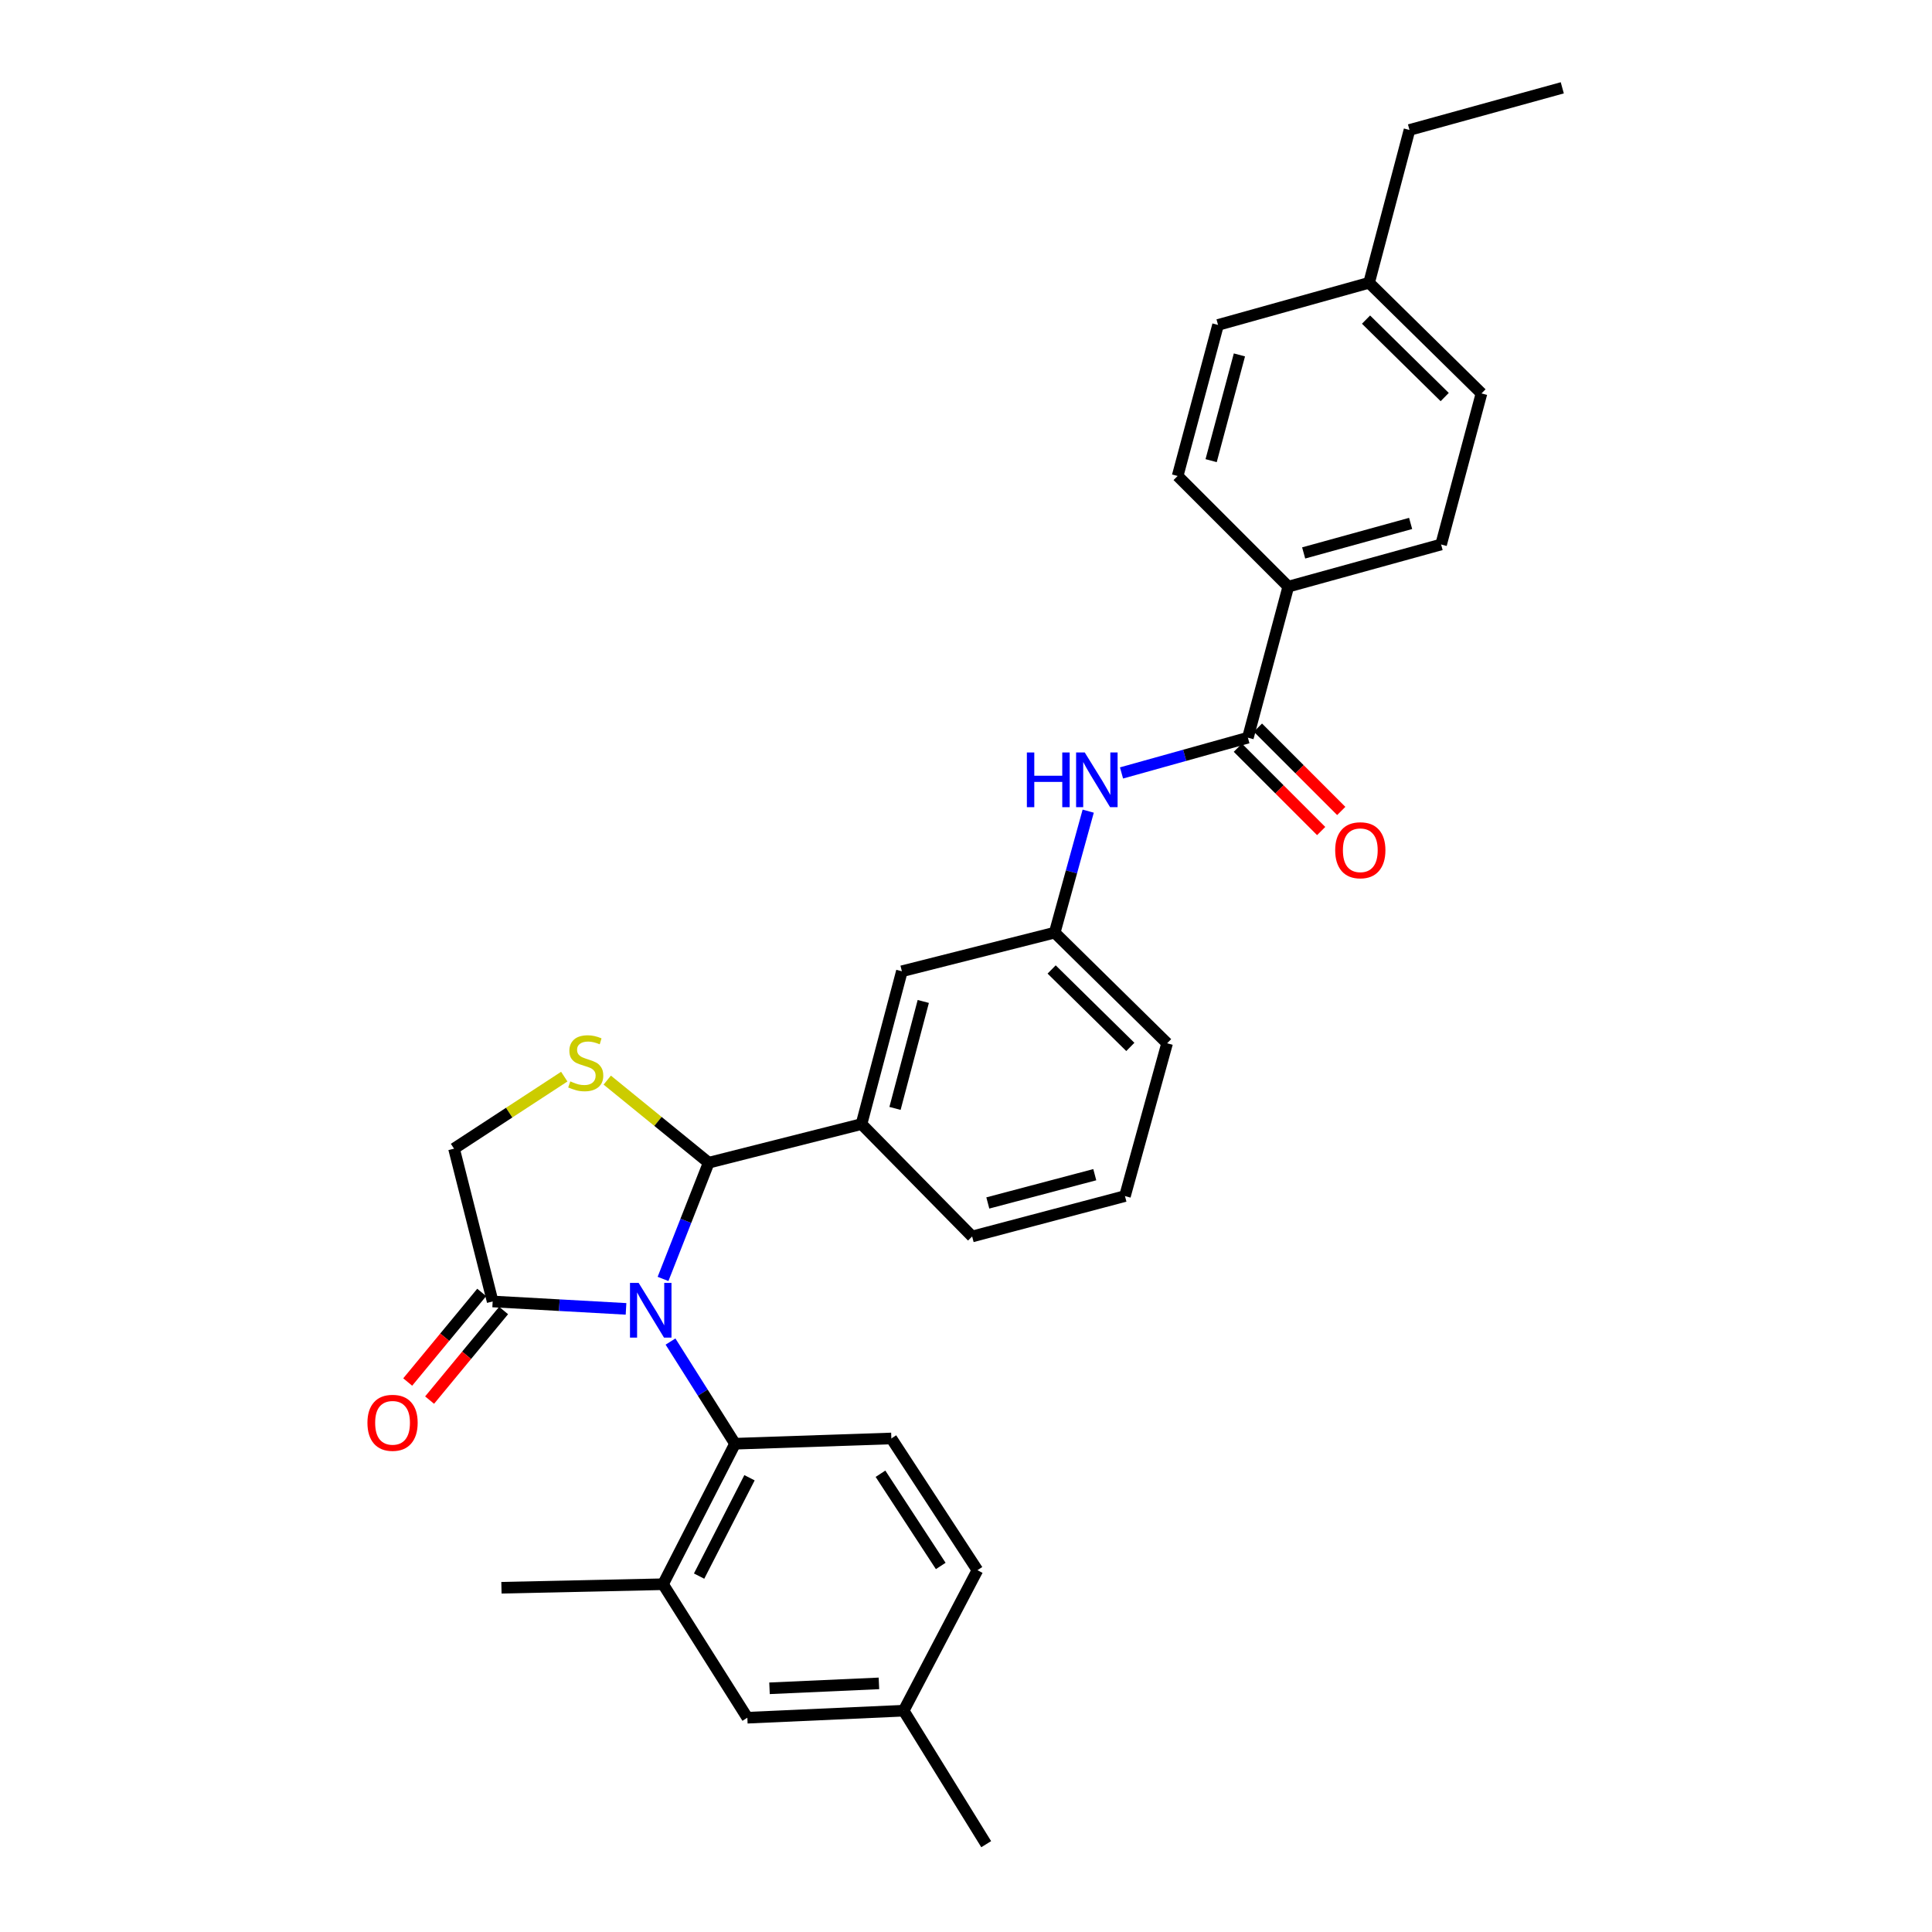<?xml version='1.0' encoding='iso-8859-1'?>
<svg version='1.1' baseProfile='full'
              xmlns='http://www.w3.org/2000/svg'
                      xmlns:rdkit='http://www.rdkit.org/xml'
                      xmlns:xlink='http://www.w3.org/1999/xlink'
                  xml:space='preserve'
width='1000px' height='1000px' viewBox='0 0 1000 1000'>
<!-- END OF HEADER -->
<rect style='opacity:1.0;fill:#FFFFFF;stroke:none' width='1000' height='1000' x='0' y='0'> </rect>
<path class='bond-0' d='M 580.495,400.073 L 613.201,390.947' style='fill:none;fill-rule:evenodd;stroke:#0000FF;stroke-width:6px;stroke-linecap:butt;stroke-linejoin:miter;stroke-opacity:1' />
<path class='bond-0' d='M 613.201,390.947 L 645.906,381.82' style='fill:none;fill-rule:evenodd;stroke:#000000;stroke-width:6px;stroke-linecap:butt;stroke-linejoin:miter;stroke-opacity:1' />
<path class='bond-1' d='M 563.255,419.848 L 554.582,451.289' style='fill:none;fill-rule:evenodd;stroke:#0000FF;stroke-width:6px;stroke-linecap:butt;stroke-linejoin:miter;stroke-opacity:1' />
<path class='bond-1' d='M 554.582,451.289 L 545.909,482.731' style='fill:none;fill-rule:evenodd;stroke:#000000;stroke-width:6px;stroke-linecap:butt;stroke-linejoin:miter;stroke-opacity:1' />
<path class='bond-2' d='M 666.817,303.64 L 745.911,281.823' style='fill:none;fill-rule:evenodd;stroke:#000000;stroke-width:6px;stroke-linecap:butt;stroke-linejoin:miter;stroke-opacity:1' />
<path class='bond-2' d='M 674.773,286.2 L 730.139,270.928' style='fill:none;fill-rule:evenodd;stroke:#000000;stroke-width:6px;stroke-linecap:butt;stroke-linejoin:miter;stroke-opacity:1' />
<path class='bond-3' d='M 666.817,303.64 L 609.547,246.362' style='fill:none;fill-rule:evenodd;stroke:#000000;stroke-width:6px;stroke-linecap:butt;stroke-linejoin:miter;stroke-opacity:1' />
<path class='bond-4' d='M 666.817,303.64 L 645.906,381.82' style='fill:none;fill-rule:evenodd;stroke:#000000;stroke-width:6px;stroke-linecap:butt;stroke-linejoin:miter;stroke-opacity:1' />
<path class='bond-5' d='M 640.71,387.016 L 662.273,408.579' style='fill:none;fill-rule:evenodd;stroke:#000000;stroke-width:6px;stroke-linecap:butt;stroke-linejoin:miter;stroke-opacity:1' />
<path class='bond-5' d='M 662.273,408.579 L 683.837,430.143' style='fill:none;fill-rule:evenodd;stroke:#FF0000;stroke-width:6px;stroke-linecap:butt;stroke-linejoin:miter;stroke-opacity:1' />
<path class='bond-5' d='M 651.102,376.624 L 672.666,398.187' style='fill:none;fill-rule:evenodd;stroke:#000000;stroke-width:6px;stroke-linecap:butt;stroke-linejoin:miter;stroke-opacity:1' />
<path class='bond-5' d='M 672.666,398.187 L 694.229,419.75' style='fill:none;fill-rule:evenodd;stroke:#FF0000;stroke-width:6px;stroke-linecap:butt;stroke-linejoin:miter;stroke-opacity:1' />
<path class='bond-6' d='M 745.911,281.823 L 766.813,203.635' style='fill:none;fill-rule:evenodd;stroke:#000000;stroke-width:6px;stroke-linecap:butt;stroke-linejoin:miter;stroke-opacity:1' />
<path class='bond-7' d='M 292.064,557.264 L 263.534,575.903' style='fill:none;fill-rule:evenodd;stroke:#CCCC00;stroke-width:6px;stroke-linecap:butt;stroke-linejoin:miter;stroke-opacity:1' />
<path class='bond-7' d='M 263.534,575.903 L 235.003,594.543' style='fill:none;fill-rule:evenodd;stroke:#000000;stroke-width:6px;stroke-linecap:butt;stroke-linejoin:miter;stroke-opacity:1' />
<path class='bond-8' d='M 314.312,559.066 L 340.565,580.442' style='fill:none;fill-rule:evenodd;stroke:#CCCC00;stroke-width:6px;stroke-linecap:butt;stroke-linejoin:miter;stroke-opacity:1' />
<path class='bond-8' d='M 340.565,580.442 L 366.818,601.818' style='fill:none;fill-rule:evenodd;stroke:#000000;stroke-width:6px;stroke-linecap:butt;stroke-linejoin:miter;stroke-opacity:1' />
<path class='bond-9' d='M 235.003,594.543 L 254.999,673.637' style='fill:none;fill-rule:evenodd;stroke:#000000;stroke-width:6px;stroke-linecap:butt;stroke-linejoin:miter;stroke-opacity:1' />
<path class='bond-10' d='M 254.999,673.637 L 289.515,675.555' style='fill:none;fill-rule:evenodd;stroke:#000000;stroke-width:6px;stroke-linecap:butt;stroke-linejoin:miter;stroke-opacity:1' />
<path class='bond-10' d='M 289.515,675.555 L 324.031,677.474' style='fill:none;fill-rule:evenodd;stroke:#0000FF;stroke-width:6px;stroke-linecap:butt;stroke-linejoin:miter;stroke-opacity:1' />
<path class='bond-11' d='M 249.333,668.957 L 230.181,692.142' style='fill:none;fill-rule:evenodd;stroke:#000000;stroke-width:6px;stroke-linecap:butt;stroke-linejoin:miter;stroke-opacity:1' />
<path class='bond-11' d='M 230.181,692.142 L 211.028,715.326' style='fill:none;fill-rule:evenodd;stroke:#FF0000;stroke-width:6px;stroke-linecap:butt;stroke-linejoin:miter;stroke-opacity:1' />
<path class='bond-11' d='M 260.664,678.317 L 241.511,701.502' style='fill:none;fill-rule:evenodd;stroke:#000000;stroke-width:6px;stroke-linecap:butt;stroke-linejoin:miter;stroke-opacity:1' />
<path class='bond-11' d='M 241.511,701.502 L 222.359,724.687' style='fill:none;fill-rule:evenodd;stroke:#FF0000;stroke-width:6px;stroke-linecap:butt;stroke-linejoin:miter;stroke-opacity:1' />
<path class='bond-12' d='M 343.188,661.974 L 355.003,631.896' style='fill:none;fill-rule:evenodd;stroke:#0000FF;stroke-width:6px;stroke-linecap:butt;stroke-linejoin:miter;stroke-opacity:1' />
<path class='bond-12' d='M 355.003,631.896 L 366.818,601.818' style='fill:none;fill-rule:evenodd;stroke:#000000;stroke-width:6px;stroke-linecap:butt;stroke-linejoin:miter;stroke-opacity:1' />
<path class='bond-13' d='M 347.054,694.388 L 363.754,720.828' style='fill:none;fill-rule:evenodd;stroke:#0000FF;stroke-width:6px;stroke-linecap:butt;stroke-linejoin:miter;stroke-opacity:1' />
<path class='bond-13' d='M 363.754,720.828 L 380.454,747.269' style='fill:none;fill-rule:evenodd;stroke:#000000;stroke-width:6px;stroke-linecap:butt;stroke-linejoin:miter;stroke-opacity:1' />
<path class='bond-14' d='M 366.818,601.818 L 445.913,581.821' style='fill:none;fill-rule:evenodd;stroke:#000000;stroke-width:6px;stroke-linecap:butt;stroke-linejoin:miter;stroke-opacity:1' />
<path class='bond-15' d='M 545.909,482.731 L 604.093,540' style='fill:none;fill-rule:evenodd;stroke:#000000;stroke-width:6px;stroke-linecap:butt;stroke-linejoin:miter;stroke-opacity:1' />
<path class='bond-15' d='M 544.327,501.796 L 585.056,541.884' style='fill:none;fill-rule:evenodd;stroke:#000000;stroke-width:6px;stroke-linecap:butt;stroke-linejoin:miter;stroke-opacity:1' />
<path class='bond-16' d='M 545.909,482.731 L 466.815,502.727' style='fill:none;fill-rule:evenodd;stroke:#000000;stroke-width:6px;stroke-linecap:butt;stroke-linejoin:miter;stroke-opacity:1' />
<path class='bond-17' d='M 604.093,540 L 582.276,619.086' style='fill:none;fill-rule:evenodd;stroke:#000000;stroke-width:6px;stroke-linecap:butt;stroke-linejoin:miter;stroke-opacity:1' />
<path class='bond-18' d='M 343.181,819.994 L 380.454,747.269' style='fill:none;fill-rule:evenodd;stroke:#000000;stroke-width:6px;stroke-linecap:butt;stroke-linejoin:miter;stroke-opacity:1' />
<path class='bond-18' d='M 361.851,815.789 L 387.942,764.881' style='fill:none;fill-rule:evenodd;stroke:#000000;stroke-width:6px;stroke-linecap:butt;stroke-linejoin:miter;stroke-opacity:1' />
<path class='bond-19' d='M 343.181,819.994 L 386.823,889.087' style='fill:none;fill-rule:evenodd;stroke:#000000;stroke-width:6px;stroke-linecap:butt;stroke-linejoin:miter;stroke-opacity:1' />
<path class='bond-20' d='M 343.181,819.994 L 259.547,821.815' style='fill:none;fill-rule:evenodd;stroke:#000000;stroke-width:6px;stroke-linecap:butt;stroke-linejoin:miter;stroke-opacity:1' />
<path class='bond-21' d='M 380.454,747.269 L 461.361,744.542' style='fill:none;fill-rule:evenodd;stroke:#000000;stroke-width:6px;stroke-linecap:butt;stroke-linejoin:miter;stroke-opacity:1' />
<path class='bond-22' d='M 386.823,889.087 L 467.73,885.453' style='fill:none;fill-rule:evenodd;stroke:#000000;stroke-width:6px;stroke-linecap:butt;stroke-linejoin:miter;stroke-opacity:1' />
<path class='bond-22' d='M 398.299,873.859 L 454.934,871.316' style='fill:none;fill-rule:evenodd;stroke:#000000;stroke-width:6px;stroke-linecap:butt;stroke-linejoin:miter;stroke-opacity:1' />
<path class='bond-23' d='M 461.361,744.542 L 505.909,812.728' style='fill:none;fill-rule:evenodd;stroke:#000000;stroke-width:6px;stroke-linecap:butt;stroke-linejoin:miter;stroke-opacity:1' />
<path class='bond-23' d='M 455.739,762.808 L 486.923,810.538' style='fill:none;fill-rule:evenodd;stroke:#000000;stroke-width:6px;stroke-linecap:butt;stroke-linejoin:miter;stroke-opacity:1' />
<path class='bond-24' d='M 467.73,885.453 L 505.909,812.728' style='fill:none;fill-rule:evenodd;stroke:#000000;stroke-width:6px;stroke-linecap:butt;stroke-linejoin:miter;stroke-opacity:1' />
<path class='bond-25' d='M 467.73,885.453 L 510.457,954.545' style='fill:none;fill-rule:evenodd;stroke:#000000;stroke-width:6px;stroke-linecap:butt;stroke-linejoin:miter;stroke-opacity:1' />
<path class='bond-26' d='M 582.276,619.086 L 503.182,639.997' style='fill:none;fill-rule:evenodd;stroke:#000000;stroke-width:6px;stroke-linecap:butt;stroke-linejoin:miter;stroke-opacity:1' />
<path class='bond-26' d='M 566.656,608.014 L 511.29,622.652' style='fill:none;fill-rule:evenodd;stroke:#000000;stroke-width:6px;stroke-linecap:butt;stroke-linejoin:miter;stroke-opacity:1' />
<path class='bond-27' d='M 503.182,639.997 L 445.913,581.821' style='fill:none;fill-rule:evenodd;stroke:#000000;stroke-width:6px;stroke-linecap:butt;stroke-linejoin:miter;stroke-opacity:1' />
<path class='bond-28' d='M 445.913,581.821 L 466.815,502.727' style='fill:none;fill-rule:evenodd;stroke:#000000;stroke-width:6px;stroke-linecap:butt;stroke-linejoin:miter;stroke-opacity:1' />
<path class='bond-28' d='M 463.257,573.712 L 477.889,518.346' style='fill:none;fill-rule:evenodd;stroke:#000000;stroke-width:6px;stroke-linecap:butt;stroke-linejoin:miter;stroke-opacity:1' />
<path class='bond-29' d='M 609.547,246.362 L 630.458,168.183' style='fill:none;fill-rule:evenodd;stroke:#000000;stroke-width:6px;stroke-linecap:butt;stroke-linejoin:miter;stroke-opacity:1' />
<path class='bond-29' d='M 626.882,238.433 L 641.519,183.707' style='fill:none;fill-rule:evenodd;stroke:#000000;stroke-width:6px;stroke-linecap:butt;stroke-linejoin:miter;stroke-opacity:1' />
<path class='bond-30' d='M 766.813,203.635 L 708.638,146.366' style='fill:none;fill-rule:evenodd;stroke:#000000;stroke-width:6px;stroke-linecap:butt;stroke-linejoin:miter;stroke-opacity:1' />
<path class='bond-30' d='M 747.777,205.518 L 707.054,165.43' style='fill:none;fill-rule:evenodd;stroke:#000000;stroke-width:6px;stroke-linecap:butt;stroke-linejoin:miter;stroke-opacity:1' />
<path class='bond-31' d='M 630.458,168.183 L 708.638,146.366' style='fill:none;fill-rule:evenodd;stroke:#000000;stroke-width:6px;stroke-linecap:butt;stroke-linejoin:miter;stroke-opacity:1' />
<path class='bond-32' d='M 708.638,146.366 L 729.548,67.271' style='fill:none;fill-rule:evenodd;stroke:#000000;stroke-width:6px;stroke-linecap:butt;stroke-linejoin:miter;stroke-opacity:1' />
<path class='bond-33' d='M 729.548,67.271 L 808.635,45.455' style='fill:none;fill-rule:evenodd;stroke:#000000;stroke-width:6px;stroke-linecap:butt;stroke-linejoin:miter;stroke-opacity:1' />
<path  class='atom-0' d='M 531.506 389.477
L 535.346 389.477
L 535.346 401.517
L 549.826 401.517
L 549.826 389.477
L 553.666 389.477
L 553.666 417.797
L 549.826 417.797
L 549.826 404.717
L 535.346 404.717
L 535.346 417.797
L 531.506 417.797
L 531.506 389.477
' fill='#0000FF'/>
<path  class='atom-0' d='M 561.466 389.477
L 570.746 404.477
Q 571.666 405.957, 573.146 408.637
Q 574.626 411.317, 574.706 411.477
L 574.706 389.477
L 578.466 389.477
L 578.466 417.797
L 574.586 417.797
L 564.626 401.397
Q 563.466 399.477, 562.226 397.277
Q 561.026 395.077, 560.666 394.397
L 560.666 417.797
L 556.986 417.797
L 556.986 389.477
L 561.466 389.477
' fill='#0000FF'/>
<path  class='atom-3' d='M 691.09 440.084
Q 691.09 433.284, 694.45 429.484
Q 697.81 425.684, 704.09 425.684
Q 710.37 425.684, 713.73 429.484
Q 717.09 433.284, 717.09 440.084
Q 717.09 446.964, 713.69 450.884
Q 710.29 454.764, 704.09 454.764
Q 697.85 454.764, 694.45 450.884
Q 691.09 447.004, 691.09 440.084
M 704.09 451.564
Q 708.41 451.564, 710.73 448.684
Q 713.09 445.764, 713.09 440.084
Q 713.09 434.524, 710.73 431.724
Q 708.41 428.884, 704.09 428.884
Q 699.77 428.884, 697.41 431.684
Q 695.09 434.484, 695.09 440.084
Q 695.09 445.804, 697.41 448.684
Q 699.77 451.564, 704.09 451.564
' fill='#FF0000'/>
<path  class='atom-5' d='M 295.18 559.722
Q 295.5 559.842, 296.82 560.402
Q 298.14 560.962, 299.58 561.322
Q 301.06 561.642, 302.5 561.642
Q 305.18 561.642, 306.74 560.362
Q 308.3 559.042, 308.3 556.762
Q 308.3 555.202, 307.5 554.242
Q 306.74 553.282, 305.54 552.762
Q 304.34 552.242, 302.34 551.642
Q 299.82 550.882, 298.3 550.162
Q 296.82 549.442, 295.74 547.922
Q 294.7 546.402, 294.7 543.842
Q 294.7 540.282, 297.1 538.082
Q 299.54 535.882, 304.34 535.882
Q 307.62 535.882, 311.34 537.442
L 310.42 540.522
Q 307.02 539.122, 304.46 539.122
Q 301.7 539.122, 300.18 540.282
Q 298.66 541.402, 298.7 543.362
Q 298.7 544.882, 299.46 545.802
Q 300.26 546.722, 301.38 547.242
Q 302.54 547.762, 304.46 548.362
Q 307.02 549.162, 308.54 549.962
Q 310.06 550.762, 311.14 552.402
Q 312.26 554.002, 312.26 556.762
Q 312.26 560.682, 309.62 562.802
Q 307.02 564.882, 302.66 564.882
Q 300.14 564.882, 298.22 564.322
Q 296.34 563.802, 294.1 562.882
L 295.18 559.722
' fill='#CCCC00'/>
<path  class='atom-8' d='M 330.56 664.025
L 339.84 679.025
Q 340.76 680.505, 342.24 683.185
Q 343.72 685.865, 343.8 686.025
L 343.8 664.025
L 347.56 664.025
L 347.56 692.345
L 343.68 692.345
L 333.72 675.945
Q 332.56 674.025, 331.32 671.825
Q 330.12 669.625, 329.76 668.945
L 329.76 692.345
L 326.08 692.345
L 326.08 664.025
L 330.56 664.025
' fill='#0000FF'/>
<path  class='atom-10' d='M 190.184 736.44
Q 190.184 729.64, 193.544 725.84
Q 196.904 722.04, 203.184 722.04
Q 209.464 722.04, 212.824 725.84
Q 216.184 729.64, 216.184 736.44
Q 216.184 743.32, 212.784 747.24
Q 209.384 751.12, 203.184 751.12
Q 196.944 751.12, 193.544 747.24
Q 190.184 743.36, 190.184 736.44
M 203.184 747.92
Q 207.504 747.92, 209.824 745.04
Q 212.184 742.12, 212.184 736.44
Q 212.184 730.88, 209.824 728.08
Q 207.504 725.24, 203.184 725.24
Q 198.864 725.24, 196.504 728.04
Q 194.184 730.84, 194.184 736.44
Q 194.184 742.16, 196.504 745.04
Q 198.864 747.92, 203.184 747.92
' fill='#FF0000'/>
</svg>
